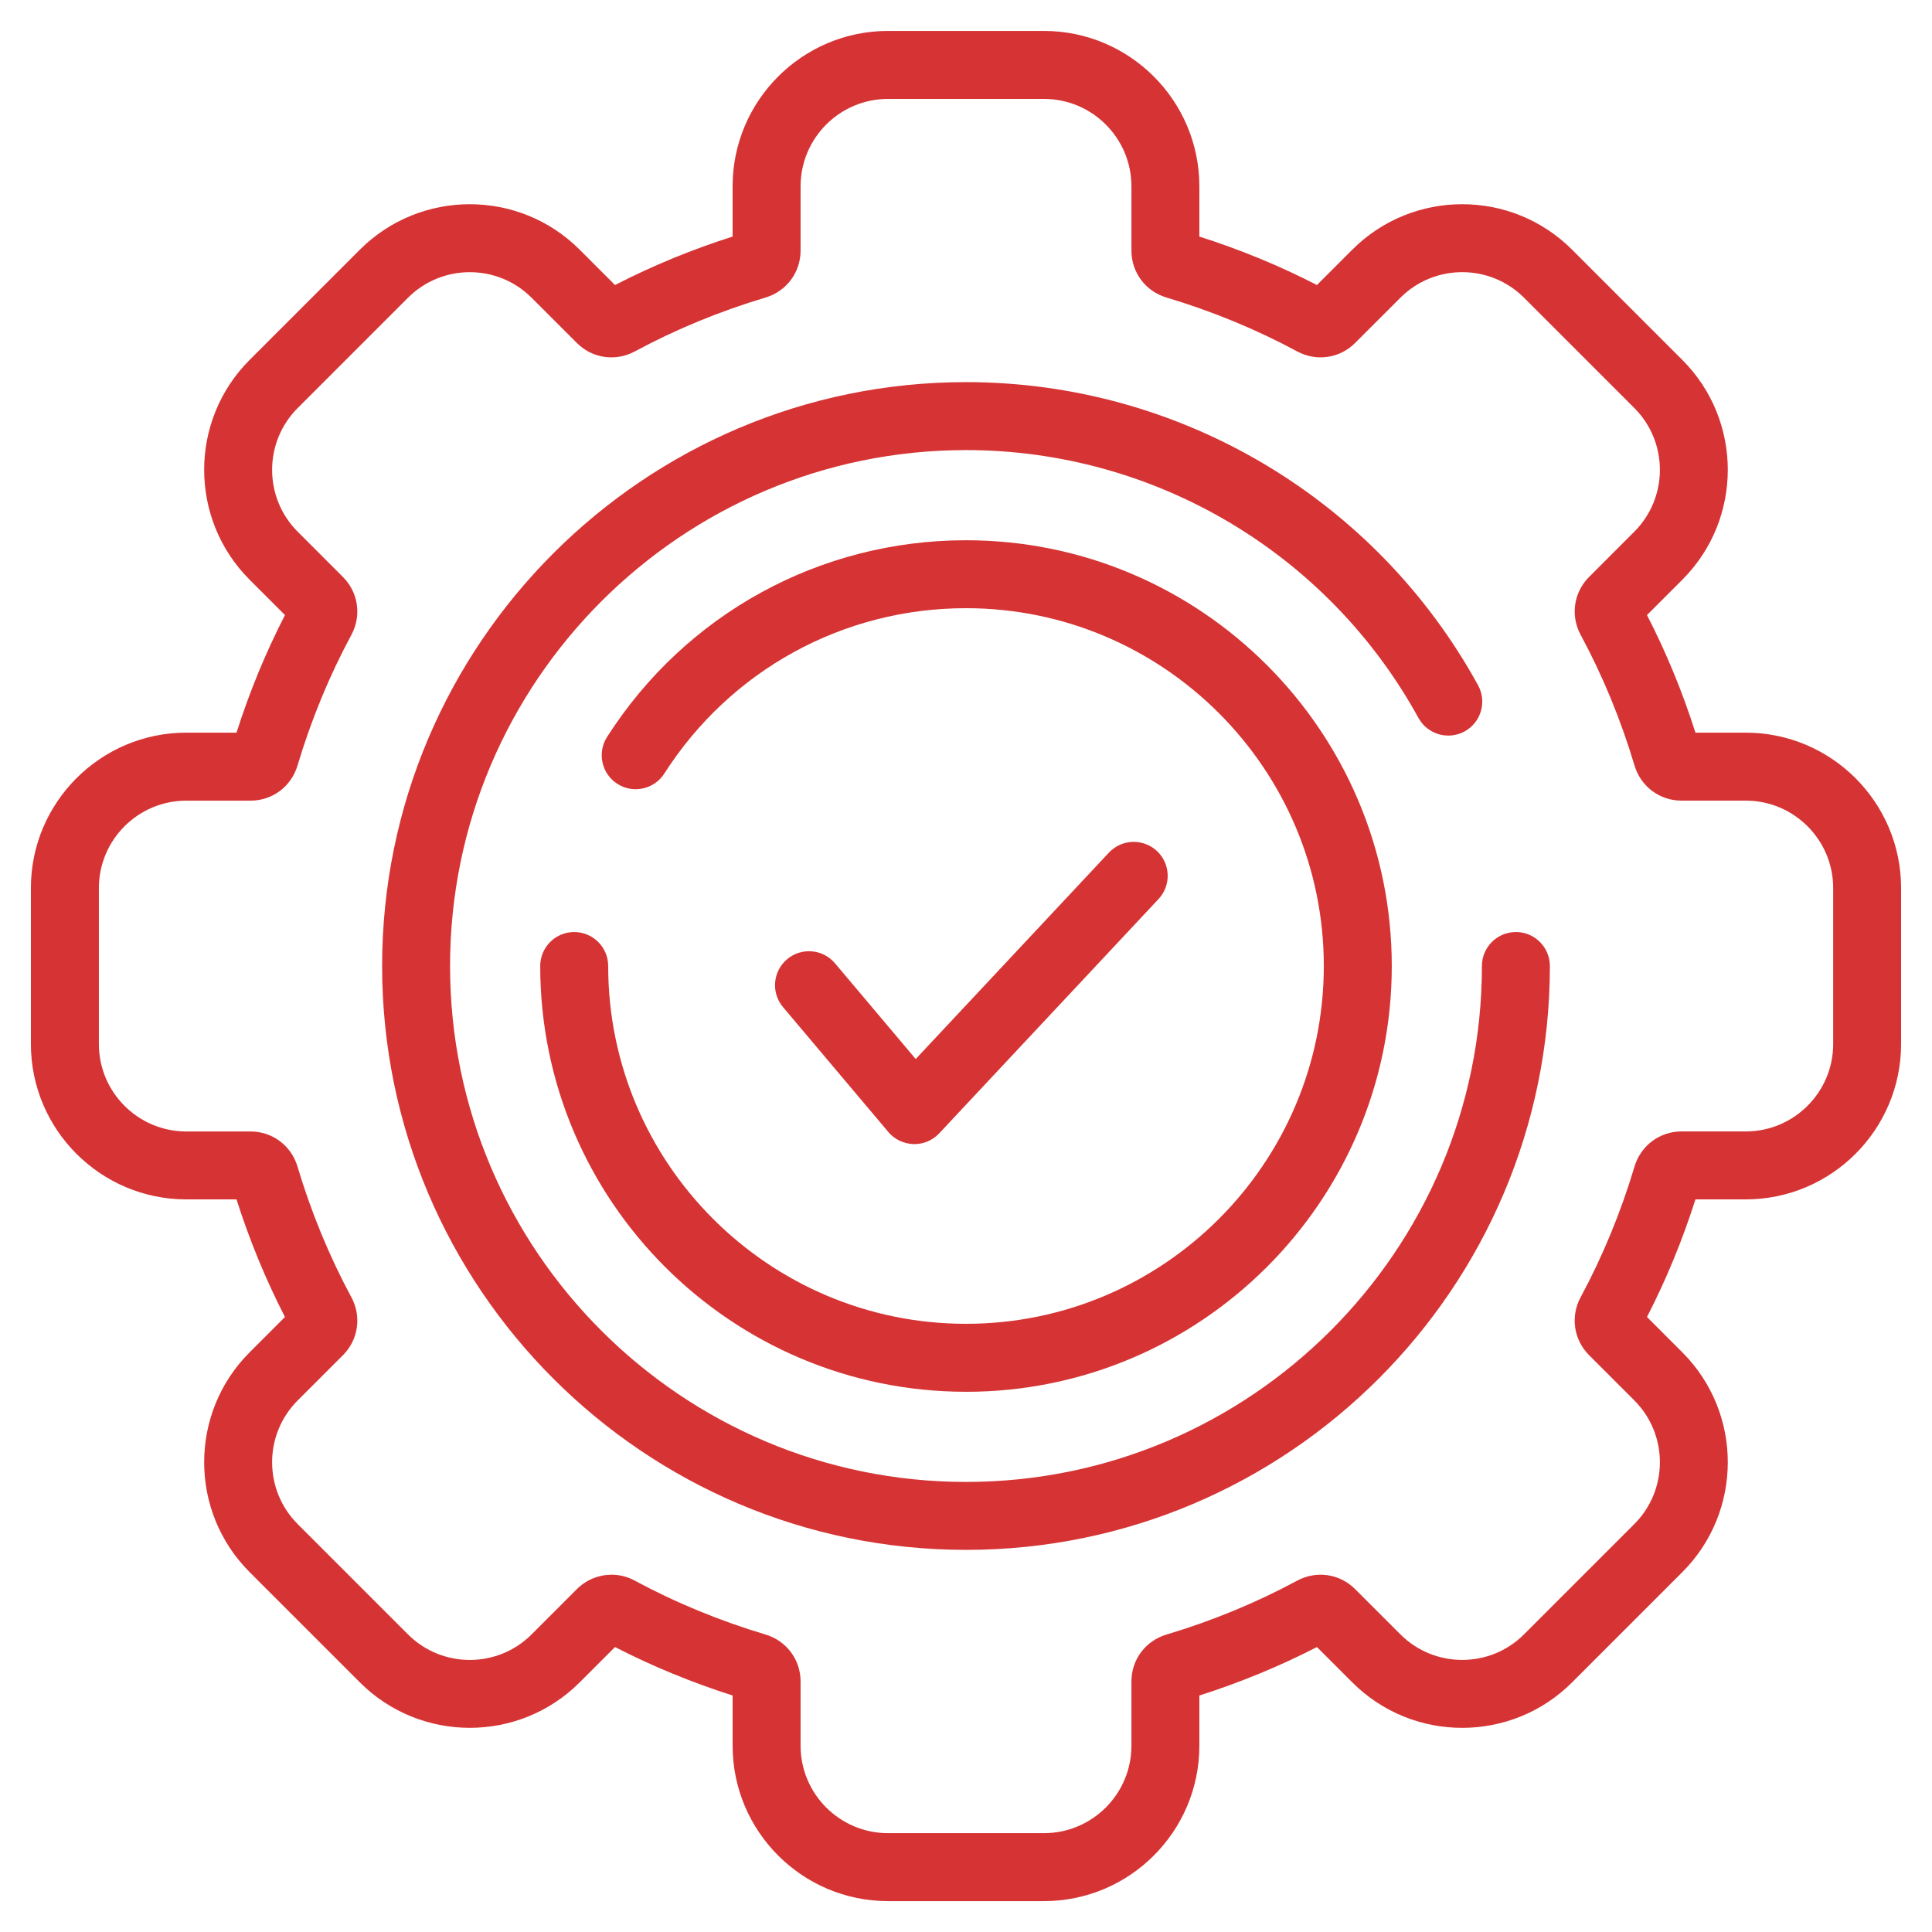 <?xml version="1.0" encoding="UTF-8"?><svg id="Calque_1" xmlns="http://www.w3.org/2000/svg" viewBox="0 0 753.85 753.85"><defs><style>.cls-1{fill:#d63434;}</style></defs><path class="cls-1" d="M407.36,741.8h-60.87c-33.43,0-60.63-27.2-60.63-60.63v-19.6c-15.93-5.08-31.32-11.41-45.89-18.91l-13.8,13.8c-23.64,23.64-62.1,23.63-85.74,0l-43.04-43.04c-23.64-23.64-23.64-62.1,0-85.74l13.8-13.8c-7.5-14.58-13.84-29.97-18.91-45.89h-19.6c-33.43,0-60.63-27.2-60.63-60.63v-60.86c0-33.43,27.2-60.63,60.63-60.63h19.6c5.07-15.92,11.42-31.31,18.91-45.88l-13.8-13.8c-23.64-23.64-23.64-62.1,0-85.74l43.04-43.04c23.64-23.63,62.11-23.64,85.74,0l13.8,13.8c14.56-7.49,29.96-13.84,45.88-18.91v-19.6c0-33.43,27.2-60.63,60.63-60.63h60.87c33.43,0,60.63,27.2,60.63,60.63v19.6c15.92,5.07,31.31,11.41,45.88,18.91l13.8-13.8c23.64-23.64,62.11-23.64,85.74,0l43.04,43.04c23.64,23.64,23.64,62.1,0,85.74l-13.8,13.8c7.5,14.57,13.84,29.96,18.91,45.88h19.61c33.43,0,60.63,27.2,60.63,60.63v60.86c0,33.43-27.2,60.63-60.63,60.63h-19.61c-5.07,15.92-11.41,31.31-18.91,45.89l13.8,13.8c23.64,23.64,23.64,62.1,0,85.74l-43.04,43.04c-23.63,23.64-62.09,23.65-85.74,0l-13.8-13.8c-14.57,7.5-29.96,13.84-45.88,18.91v19.6c0,33.43-27.2,60.63-60.63,60.63Zm-168.8-127.37c3.11,0,6.25,.76,9.15,2.33,15.97,8.61,33.13,15.68,50.98,21.02,8.18,2.43,13.69,9.8,13.69,18.32v25.07c0,18.81,15.3,34.11,34.11,34.11h60.87c18.81,0,34.11-15.3,34.11-34.11v-25.07c0-8.52,5.5-15.88,13.7-18.32,17.84-5.33,34.99-12.4,50.97-21.02,7.53-4.04,16.6-2.72,22.61,3.29l17.67,17.66c13.3,13.3,34.94,13.31,48.24,0l43.04-43.04c13.3-13.3,13.3-34.94,0-48.24l-17.66-17.66c-6.01-6.03-7.33-15.11-3.29-22.61,8.62-15.99,15.69-33.14,21.02-50.98,2.46-8.2,9.82-13.7,18.33-13.7h25.07c18.81,0,34.12-15.3,34.12-34.11v-60.86c0-18.81-15.3-34.11-34.12-34.11h-25.07c-8.51,0-15.87-5.5-18.32-13.68-5.33-17.86-12.4-35.01-21.02-50.99-4.05-7.52-2.73-16.6,3.28-22.61l17.66-17.67c13.3-13.3,13.3-34.94,0-48.24l-43.04-43.04c-13.3-13.3-34.94-13.3-48.24,0l-17.67,17.66c-6.01,6.01-15.09,7.34-22.6,3.29-15.99-8.62-33.15-15.69-50.99-21.02-8.18-2.44-13.69-9.8-13.69-18.32v-25.07c0-18.81-15.3-34.11-34.11-34.11h-60.87c-18.81,0-34.11,15.3-34.11,34.11v25.07c0,8.52-5.51,15.89-13.71,18.33-17.84,5.33-34.99,12.4-50.96,21.01-7.51,4.05-16.6,2.73-22.61-3.28l-17.67-17.66c-13.3-13.3-34.94-13.3-48.24,0l-43.04,43.04c-13.3,13.3-13.3,34.94,0,48.24l17.66,17.67c6.01,6.01,7.33,15.09,3.29,22.6-8.62,15.99-15.69,33.15-21.02,50.99-2.44,8.18-9.8,13.69-18.32,13.69h-25.07c-18.81,0-34.11,15.3-34.11,34.11v60.86c0,18.81,15.3,34.11,34.11,34.11h25.07c8.52,0,15.88,5.51,18.32,13.7,5.33,17.83,12.4,34.99,21.02,50.98,4.04,7.49,2.73,16.57-3.27,22.6l-17.68,17.67c-13.3,13.3-13.3,34.94,0,48.24l43.04,43.04c13.3,13.3,34.94,13.31,48.24,0l17.66-17.66c3.7-3.69,8.55-5.61,13.47-5.61Z"/><path class="cls-1" d="M376.93,604.75c-125.62,0-227.83-102.2-227.83-227.82s102.2-227.83,227.83-227.83c83.16,0,159.72,45.32,199.8,118.28,3.52,6.42,1.18,14.48-5.24,18.01-6.42,3.5-14.49,1.18-18.01-5.24-35.42-64.47-103.08-104.53-176.56-104.53-111,0-201.31,90.31-201.31,201.31s90.31,201.31,201.31,201.31,201.31-90.31,201.31-201.31c0-7.32,5.94-13.26,13.26-13.26s13.26,5.94,13.26,13.26c0,125.62-102.2,227.82-227.82,227.82Z"/><path class="cls-1" d="M376.93,543.06c-91.61,0-166.14-74.53-166.14-166.13,0-7.32,5.94-13.26,13.26-13.26s13.26,5.94,13.26,13.26c0,76.98,62.63,139.61,139.62,139.61s139.61-62.63,139.61-139.61-62.63-139.62-139.61-139.62c-47.89,0-91.89,24.12-117.72,64.52-3.95,6.17-12.15,7.97-18.31,4.03-6.17-3.95-7.97-12.14-4.03-18.31,30.73-48.06,83.09-76.75,140.06-76.75,91.6,0,166.13,74.53,166.13,166.14s-74.53,166.13-166.13,166.13Z"/><path class="cls-1" d="M356.79,446.44c-4.13-.1-7.69-1.81-10.14-4.71l-41.12-48.76c-4.72-5.6-4.01-13.96,1.59-18.69,5.59-4.71,13.95-4.01,18.68,1.58l31.5,37.36,75.39-80.54c5.01-5.33,13.4-5.61,18.74-.62,5.34,5,5.62,13.39,.62,18.74l-85.58,91.42c-2.51,2.68-6.02,4.2-9.68,4.2Z"/></svg>